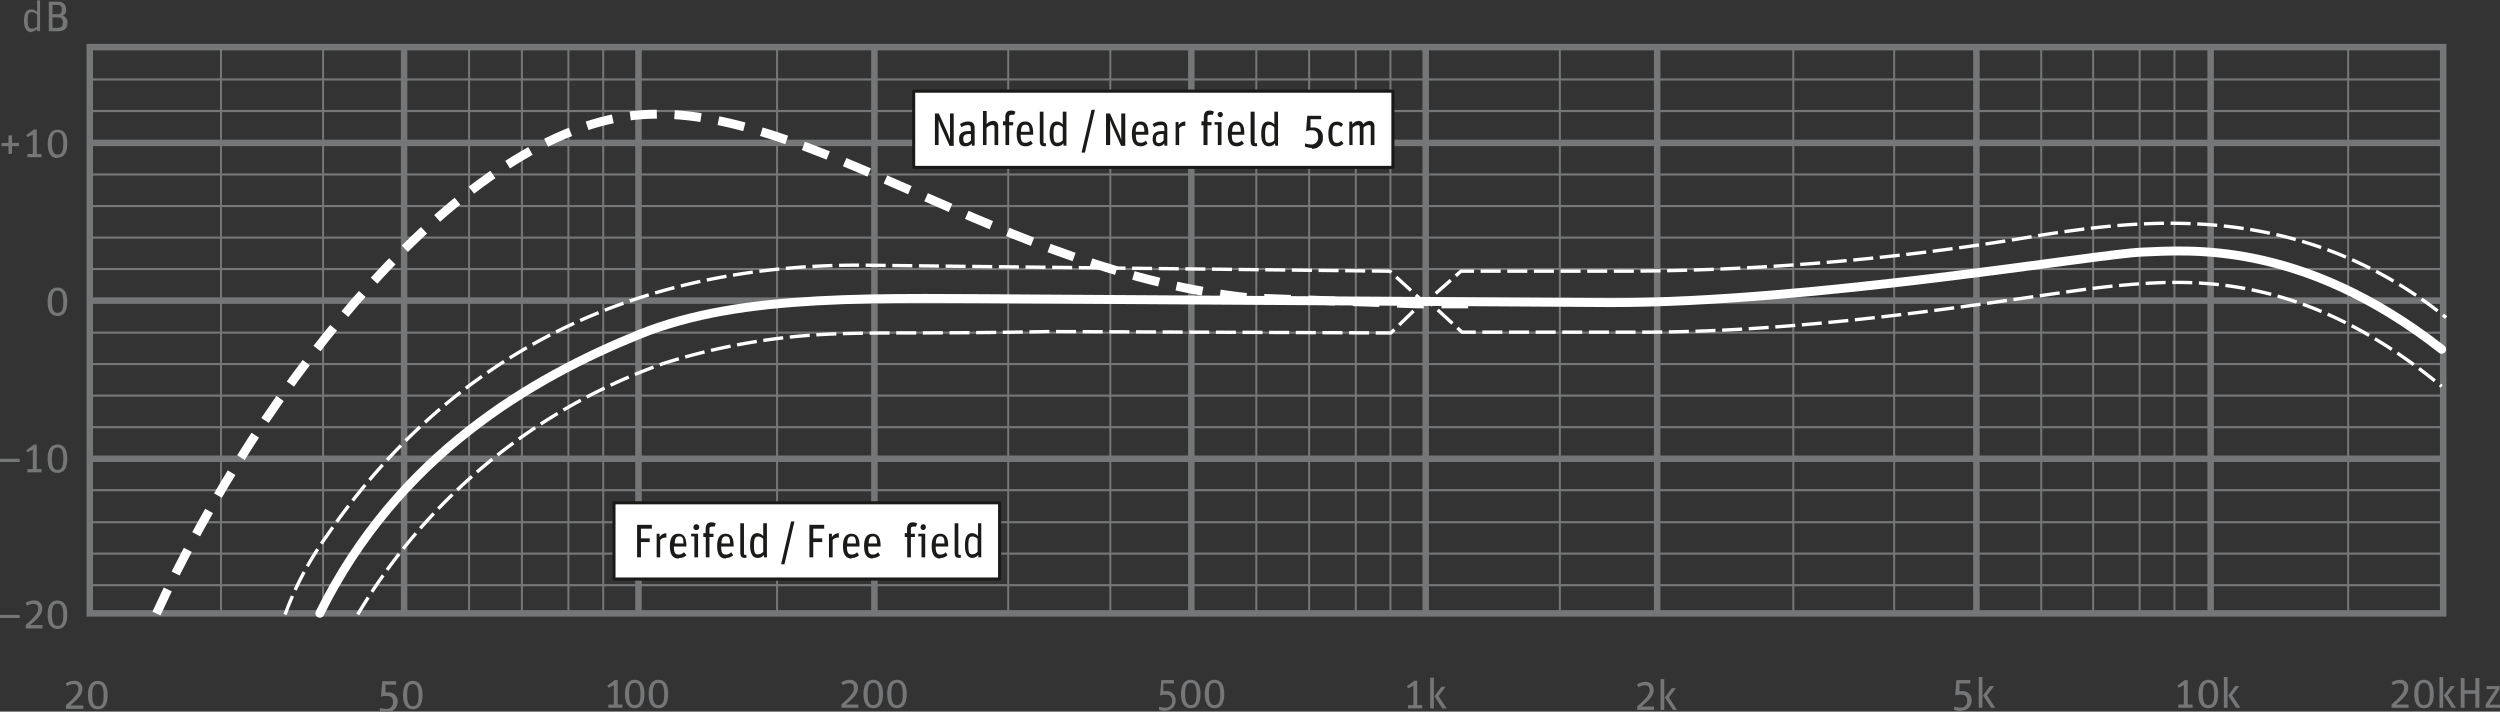 <svg xmlns="http://www.w3.org/2000/svg" viewBox="0 0 162.34 46.21"><rect x="0" y="0" width="162.34" height="46.21" fill="#333333" stroke="none"/><defs><style>.cls-1,.cls-10,.cls-13,.cls-2,.cls-3,.cls-4,.cls-5,.cls-6,.cls-7,.cls-9{fill:none;}.cls-1,.cls-2,.cls-3,.cls-4,.cls-5,.cls-6,.cls-7{stroke:#757677;stroke-miterlimit:2.61;}.cls-1{stroke-width:0.42px;}.cls-2{stroke-width:0.14px;}.cls-3{stroke-width:0.42px;}.cls-4{stroke-width:0.42px;}.cls-5{stroke-width:0.42px;}.cls-6{stroke-width:0.13px;}.cls-7{stroke-width:0.13px;}.cls-8{fill:#757677;}.cls-11,.cls-12,.cls-8{fill-rule:evenodd;}.cls-10,.cls-13,.cls-9{stroke:#fff;}.cls-9{stroke-linecap:round;}.cls-10,.cls-11,.cls-13,.cls-9{stroke-linejoin:round;}.cls-13,.cls-9{stroke-width:0.58px;}.cls-10{stroke-width:0.22px;stroke-dasharray:1.3 0.43;}.cls-11{fill:#fff;stroke:#1a1a18;stroke-linecap:square;stroke-width:0.2px;}.cls-12{fill:#1a1a18;}.cls-13{stroke-dasharray:1.73 1.15;}</style></defs><title>KMS104 plus</title><g id="FQ-Raster"><polygon class="cls-1" points="5.83 3.06 158.65 3.06 158.65 39.83 5.83 39.83 5.83 3.06 5.83 3.06"/><line class="cls-2" x1="5.79" y1="35.95" x2="158.64" y2="35.95"/><line class="cls-3" x1="5.79" y1="9.28" x2="158.64" y2="9.28"/><line class="cls-3" x1="5.79" y1="19.52" x2="158.64" y2="19.52"/><line class="cls-3" x1="5.79" y1="29.79" x2="158.64" y2="29.79"/><line class="cls-2" x1="5.79" y1="5.16" x2="158.64" y2="5.16"/><line class="cls-2" x1="5.79" y1="7.21" x2="158.64" y2="7.21"/><line class="cls-2" x1="5.79" y1="11.33" x2="158.64" y2="11.33"/><line class="cls-2" x1="5.79" y1="13.38" x2="158.64" y2="13.38"/><line class="cls-2" x1="5.79" y1="15.43" x2="158.64" y2="15.43"/><line class="cls-2" x1="5.79" y1="17.47" x2="158.64" y2="17.47"/><line class="cls-2" x1="5.79" y1="21.6" x2="158.64" y2="21.6"/><line class="cls-2" x1="5.79" y1="23.64" x2="158.64" y2="23.64"/><line class="cls-2" x1="5.79" y1="25.69" x2="158.64" y2="25.69"/><line class="cls-2" x1="5.79" y1="27.74" x2="158.64" y2="27.74"/><line class="cls-2" x1="5.79" y1="31.83" x2="158.64" y2="31.83"/><line class="cls-2" x1="5.79" y1="33.91" x2="158.64" y2="33.91"/><line class="cls-2" x1="5.79" y1="38" x2="158.64" y2="38"/><line class="cls-4" x1="41.46" y1="39.89" x2="41.46" y2="3.06"/><line class="cls-4" x1="26.24" y1="39.89" x2="26.24" y2="3.06"/><line class="cls-4" x1="56.78" y1="39.89" x2="56.78" y2="3.07"/><line class="cls-4" x1="92.58" y1="39.81" x2="92.58" y2="2.99"/><line class="cls-4" x1="77.36" y1="39.81" x2="77.36" y2="2.99"/><line class="cls-5" x1="107.61" y1="39.88" x2="107.61" y2="3.07"/><line class="cls-4" x1="143.55" y1="39.81" x2="143.55" y2="2.99"/><line class="cls-4" x1="128.34" y1="39.81" x2="128.34" y2="2.99"/><line class="cls-6" x1="50.46" y1="39.83" x2="50.46" y2="3.08"/><line class="cls-7" x1="39.17" y1="39.89" x2="39.17" y2="3.06"/><line class="cls-7" x1="36.91" y1="39.89" x2="36.91" y2="3.06"/><line class="cls-7" x1="33.89" y1="39.89" x2="33.89" y2="3.06"/><line class="cls-7" x1="30.46" y1="39.89" x2="30.46" y2="3.06"/><line class="cls-7" x1="20.98" y1="39.89" x2="20.98" y2="3.06"/><line class="cls-7" x1="14.35" y1="39.89" x2="14.35" y2="3.06"/><line class="cls-6" x1="101.29" y1="39.83" x2="101.29" y2="3.08"/><line class="cls-7" x1="90.29" y1="39.81" x2="90.29" y2="2.99"/><line class="cls-7" x1="88.04" y1="39.81" x2="88.04" y2="2.99"/><line class="cls-7" x1="85.01" y1="39.81" x2="85.01" y2="2.99"/><line class="cls-7" x1="81.58" y1="39.81" x2="81.58" y2="2.99"/><line class="cls-7" x1="72.1" y1="39.81" x2="72.1" y2="2.99"/><line class="cls-7" x1="65.47" y1="39.81" x2="65.47" y2="2.99"/><line class="cls-6" x1="152.48" y1="39.83" x2="152.48" y2="3.08"/><line class="cls-7" x1="141.2" y1="39.81" x2="141.2" y2="2.99"/><line class="cls-7" x1="138.94" y1="39.81" x2="138.94" y2="2.99"/><line class="cls-7" x1="135.92" y1="39.81" x2="135.92" y2="2.99"/><line class="cls-7" x1="132.55" y1="39.81" x2="132.55" y2="2.99"/><line class="cls-7" x1="123" y1="39.81" x2="123" y2="2.99"/><line class="cls-7" x1="116.45" y1="39.81" x2="116.45" y2="2.99"/></g><g id="FQ-Bemaßung"><polygon class="cls-8" points="0.55 9.99 0.78 9.99 0.78 9.49 1.23 9.49 1.23 9.28 0.78 9.28 0.78 8.79 0.55 8.79 0.55 9.28 0.1 9.28 0.1 9.49 0.55 9.49 0.55 9.99 0.55 9.99"/><polygon class="cls-8" points="1.78 10.21 2.7 10.21 2.7 10 2.39 10 2.39 8.41 2.2 8.41 1.71 8.77 1.78 8.91 2.13 8.74 2.13 10 1.78 10 1.78 10.21 1.78 10.21"/><path class="cls-8" d="M7.33,15.82c.41,0,.63-.31.63-.93S7.73,14,7.33,14s-.64.32-.64.93.23.92.64.92Zm0-.2c-.27,0-.37-.23-.37-.73s.09-.72.37-.72.37.23.37.73-.09.72-.37.72Z" transform="translate(-3.59 -5.58)"/><path class="cls-8" d="M7.33,26.1c.41,0,.63-.31.63-.93s-.24-.92-.64-.92-.64.32-.64.93.23.92.64.92Zm0-.2c-.27,0-.37-.23-.37-.73s.09-.72.37-.72.37.23.37.73-.09.71-.37.71Z" transform="translate(-3.59 -5.58)"/><polygon class="cls-8" points="0 30 1.28 30 1.28 29.79 0 29.79 0 30 0 30"/><polygon class="cls-8" points="1.78 30.67 2.7 30.67 2.7 30.46 2.39 30.46 2.39 28.87 2.2 28.87 1.71 29.24 1.78 29.37 2.13 29.2 2.13 30.46 1.78 30.46 1.78 30.67 1.78 30.67"/><path class="cls-8" d="M7.33,36.29c.41,0,.63-.31.63-.93s-.24-.92-.64-.92-.64.32-.64.93.23.92.64.92Zm0-.2c-.27,0-.37-.23-.37-.73s.09-.72.37-.72.37.23.37.73-.09.72-.37.72Z" transform="translate(-3.59 -5.58)"/><polygon class="cls-8" points="0 40.13 1.28 40.13 1.28 39.93 0 39.93 0 40.13 0 40.13"/><path class="cls-8" d="M5.25,46.39h1.1v-.22H5.54c.62-.51.79-.76.79-1.08a.49.49,0,0,0-.54-.52.92.92,0,0,0-.54.17l.1.18a.75.75,0,0,1,.42-.13c.2,0,.3.1.3.31s-.09.44-.81,1.06v.23Z" transform="translate(-3.59 -5.58)"/><path class="cls-8" d="M7.33,46.42c.41,0,.63-.31.63-.93s-.24-.92-.64-.92-.64.32-.64.93.23.92.64.92Zm0-.2c-.27,0-.37-.23-.37-.73s.09-.71.37-.71.37.23.37.73-.09.71-.37.71Z" transform="translate(-3.59 -5.58)"/><path class="cls-8" d="M5.65,7.64A.52.52,0,0,0,6,7.46l0,.14h.19v-2H6v.76a.54.54,0,0,0-.37-.17c-.33,0-.48.22-.48.75s.21.73.48.73Zm0-.21c-.19,0-.26-.09-.26-.54s.09-.52.29-.52A.48.48,0,0,1,6,6.53v.76a.46.46,0,0,1-.33.15Z" transform="translate(-3.59 -5.58)"/><path class="cls-8" d="M6.76,7.61h.6c.36,0,.61-.16.61-.54a.45.45,0,0,0-.32-.48.35.35,0,0,0,.23-.39c0-.3-.15-.51-.55-.51H6.76V7.61ZM7,7.39V6.71h.32c.27,0,.35.11.35.34s-.1.34-.36.34ZM7,6.5V5.9h.31c.23,0,.29.1.29.3s-.05.3-.28.3Z" transform="translate(-3.59 -5.58)"/><path class="cls-8" d="M7.86,51.61H9v-.22H8.15c.62-.51.79-.76.79-1.08a.49.49,0,0,0-.54-.52.93.93,0,0,0-.54.17l.09.18A.74.74,0,0,1,8.38,50c.2,0,.3.1.3.31s-.09.44-.81,1.06v.23Z" transform="translate(-3.59 -5.58)"/><path class="cls-8" d="M9.95,51.64c.41,0,.63-.31.63-.93s-.24-.92-.64-.92-.64.32-.64.93.23.92.64.92Zm0-.2c-.27,0-.37-.23-.37-.73s.09-.71.37-.71.37.23.37.73-.09.72-.37.72Z" transform="translate(-3.59 -5.58)"/><path class="cls-8" d="M28.7,51.8a.64.64,0,0,0,.71-.68.57.57,0,0,0-.64-.58l-.15,0,0-.5h.69v-.22h-.9l-.08,1a1.16,1.16,0,0,1,.35-.05c.28,0,.43.1.43.39a.41.41,0,0,1-.47.45,1.53,1.53,0,0,1-.38-.06l0,.2a1.54,1.54,0,0,0,.45.08Z" transform="translate(-3.59 -5.58)"/><path class="cls-8" d="M30.4,51.64c.41,0,.63-.31.63-.93s-.24-.92-.64-.92-.63.32-.63.93.23.92.64.92Zm0-.2c-.27,0-.37-.22-.37-.73s.09-.71.37-.71.37.23.37.73-.09.71-.37.71Z" transform="translate(-3.59 -5.58)"/><polygon class="cls-8" points="39.5 45.96 40.42 45.96 40.42 45.75 40.11 45.75 40.11 44.16 39.92 44.16 39.44 44.53 39.51 44.66 39.86 44.49 39.86 45.75 39.5 45.75 39.5 45.96 39.5 45.96"/><path class="cls-8" d="M44.81,51.57c.41,0,.63-.31.63-.93s-.24-.92-.64-.92-.63.32-.63.93.23.92.64.92Zm0-.2c-.27,0-.37-.23-.37-.73s.09-.72.37-.72.37.23.37.73-.09.71-.37.71Z" transform="translate(-3.59 -5.58)"/><path class="cls-8" d="M46.35,51.57c.41,0,.63-.31.63-.93s-.24-.92-.64-.92-.63.32-.63.93.23.92.64.92Zm0-.2c-.27,0-.37-.23-.37-.73s.1-.72.37-.72.37.23.37.73-.09.71-.37.71Z" transform="translate(-3.59 -5.58)"/><path class="cls-8" d="M58.22,51.54h1.11v-.21h-.82c.62-.51.79-.76.79-1.08a.49.49,0,0,0-.54-.52.92.92,0,0,0-.54.17l.1.18a.76.76,0,0,1,.42-.13c.2,0,.3.1.3.31s-.09.44-.81,1.06v.23Z" transform="translate(-3.59 -5.58)"/><path class="cls-8" d="M60.3,51.57c.41,0,.63-.31.63-.93s-.24-.92-.64-.92-.63.32-.63.93.23.92.64.92Zm0-.2c-.27,0-.37-.23-.37-.73s.1-.72.37-.72.37.23.37.73-.09.71-.37.71Z" transform="translate(-3.59 -5.58)"/><path class="cls-8" d="M61.84,51.57c.41,0,.63-.31.63-.93s-.24-.92-.64-.92-.63.32-.63.93.23.92.64.92Zm0-.2c-.27,0-.37-.23-.37-.73s.09-.72.37-.72.37.23.37.73-.09.71-.37.71Z" transform="translate(-3.59 -5.58)"/><path class="cls-8" d="M79.22,51.72a.64.64,0,0,0,.71-.68.57.57,0,0,0-.65-.58l-.15,0,0-.5h.69v-.22H79l-.08,1a1.17,1.17,0,0,1,.35-.05c.28,0,.43.1.43.39a.41.41,0,0,1-.47.45,1.54,1.54,0,0,1-.38-.06l0,.2a1.47,1.47,0,0,0,.45.08Z" transform="translate(-3.59 -5.58)"/><path class="cls-8" d="M80.92,51.57c.41,0,.63-.31.63-.93s-.24-.92-.64-.92-.63.32-.63.93.23.92.64.92Zm0-.2c-.27,0-.37-.23-.37-.73s.09-.72.37-.72.37.23.37.73-.09.71-.37.71Z" transform="translate(-3.59 -5.58)"/><path class="cls-8" d="M82.46,51.57c.41,0,.63-.31.63-.93s-.24-.92-.64-.92-.63.32-.63.93.23.92.64.92Zm0-.2c-.27,0-.37-.23-.37-.73s.1-.72.37-.72.37.23.37.73-.09.71-.37.71Z" transform="translate(-3.59 -5.58)"/><polygon class="cls-8" points="91.43 46 92.35 46 92.35 45.79 92.03 45.79 92.03 44.2 91.85 44.2 91.36 44.56 91.43 44.7 91.78 44.53 91.78 45.79 91.43 45.79 91.43 46 91.43 46"/><path class="cls-8" d="M96.46,51.58h.24v-2h-.24v2Zm.79,0h.28l-.53-.8.46-.6h-.27l-.45.61.51.8Z" transform="translate(-3.59 -5.58)"/><path class="cls-8" d="M109.87,51.68H111v-.22h-.82c.62-.51.79-.76.79-1.08a.49.49,0,0,0-.54-.52.94.94,0,0,0-.54.17l.1.18a.76.76,0,0,1,.42-.13c.2,0,.3.1.3.31s-.09.44-.81,1.06v.23Z" transform="translate(-3.59 -5.58)"/><path class="cls-8" d="M111.42,51.68h.24v-2h-.24v2Zm.79,0h.28l-.53-.81.46-.6h-.27l-.45.6.52.8Z" transform="translate(-3.59 -5.58)"/><path class="cls-8" d="M130.91,51.72a.64.64,0,0,0,.71-.68.57.57,0,0,0-.64-.58l-.15,0,0-.5h.7v-.22h-.9l-.08,1a1.17,1.17,0,0,1,.35-.05c.28,0,.43.1.43.39a.41.41,0,0,1-.47.45,1.55,1.55,0,0,1-.38-.06l0,.2a1.48,1.48,0,0,0,.45.08Z" transform="translate(-3.59 -5.58)"/><path class="cls-8" d="M132.08,51.54h.24v-2h-.24v2Zm.79,0h.28l-.53-.81.46-.6h-.27l-.45.61.52.8Z" transform="translate(-3.59 -5.58)"/><polygon class="cls-8" points="141.45 45.96 142.38 45.96 142.38 45.75 142.06 45.75 142.06 44.16 141.87 44.16 141.39 44.53 141.46 44.66 141.81 44.49 141.81 45.75 141.45 45.75 141.45 45.96 141.45 45.96"/><path class="cls-8" d="M147,51.57c.41,0,.63-.31.63-.93s-.24-.92-.64-.92-.64.32-.64.93.23.92.64.92Zm0-.2c-.27,0-.37-.23-.37-.73s.1-.72.37-.72.37.23.37.73-.09.71-.37.71Z" transform="translate(-3.59 -5.58)"/><path class="cls-8" d="M148,51.54h.24v-2H148v2Zm.79,0h.28l-.53-.81.46-.6h-.27l-.45.61.51.8Z" transform="translate(-3.59 -5.58)"/><path class="cls-8" d="M158.9,51.54H160v-.21h-.82c.62-.51.79-.76.79-1.08a.49.49,0,0,0-.54-.52.92.92,0,0,0-.54.17l.09.18a.76.76,0,0,1,.42-.13c.2,0,.3.1.3.31s-.09.44-.81,1.06v.23Z" transform="translate(-3.59 -5.58)"/><path class="cls-8" d="M161,51.57c.41,0,.63-.31.63-.93s-.24-.92-.64-.92-.63.32-.63.93.23.92.64.92Zm0-.2c-.28,0-.37-.23-.37-.73s.09-.72.37-.72.37.23.37.73-.09.71-.37.71Z" transform="translate(-3.59 -5.58)"/><path class="cls-8" d="M162,51.54h.24v-2H162v2Zm.79,0h.28l-.53-.81.46-.6h-.27l-.45.61.52.8Z" transform="translate(-3.59 -5.58)"/><polygon class="cls-8" points="159.79 45.96 160.04 45.96 160.04 45.05 160.74 45.05 160.74 45.96 161 45.96 161 44.03 160.74 44.03 160.74 44.82 160.04 44.82 160.04 44.03 159.79 44.03 159.79 45.96 159.79 45.96"/><polygon class="cls-8" points="161.41 45.96 162.34 45.96 162.34 45.76 161.66 45.76 162.31 44.77 162.31 44.55 161.47 44.55 161.47 44.75 162.06 44.75 161.41 45.74 161.41 45.96 161.41 45.96"/></g><g id="KMS104_plus" data-name="KMS104 plus"><path class="cls-9" d="M24.36,45.4c5.07-10.25,13.77-15.29,20.78-18.12C51.8,24.6,60.42,24.95,71.47,25l36.73.23c13.08,0,31.68-3.18,34.49-3.28s10.26-.88,19.45,6.31" transform="translate(-3.59 -5.58)"/><path class="cls-10" d="M22.1,45.49a21,21,0,0,1,2.68-5.07C32.46,29.22,44,22.71,59.66,22.8l34.18.39,2.27,2.07,2.35-2.07h9.6a164,164,0,0,0,28.13-2.35c6.52-1,16.74-2.29,26.24,5.36M26.82,45.48A37.79,37.79,0,0,1,46.74,29.16a42,42,0,0,1,10.87-1.89c3.57-.14,6,0,14.1-.16l22.2.09L96.18,25l2.35,2.15h11.65c12.92,0,26.08-2.57,30.7-3s12.1-1.08,21.26,6.52" transform="translate(-3.59 -5.58)"/><polygon class="cls-11" points="39.87 32.65 64.91 32.65 64.91 37.6 39.87 37.6 39.87 32.65 39.87 32.65"/><polygon class="cls-12" points="41.37 36.19 41.62 36.19 41.62 35.2 42.19 35.2 42.19 34.96 41.62 34.96 41.62 34.33 42.33 34.33 42.33 34.08 41.37 34.08 41.37 36.19 41.37 36.19"/><path class="cls-12" d="M46.22,41.77h.24V40.65a.42.42,0,0,1,.32-.16h.08l0-.28h-.05a.5.5,0,0,0-.39.25l0-.22h-.19v1.53Z" transform="translate(-3.59 -5.58)"/><path class="cls-12" d="M47.7,41.81a.62.62,0,0,0,.47-.18L48,41.44a.46.46,0,0,1-.33.15c-.23,0-.32-.1-.32-.52h.81V41c0-.55-.19-.76-.52-.76s-.55.22-.55.8.21.81.57.81Zm0-1.4c.2,0,.27.11.27.46h-.56c0-.37.12-.46.28-.46Z" transform="translate(-3.59 -5.58)"/><path class="cls-12" d="M48.68,41.77h.24V40.24h-.45v.17l.21,0v1.33ZM48.79,40a.19.19,0,1,0-.17-.19.17.17,0,0,0,.17.19Z" transform="translate(-3.59 -5.58)"/><path class="cls-12" d="M49.27,40.45h.15v1.32h.24V40.45h.26v-.21h-.26V40c0-.16,0-.22.16-.22a.33.33,0,0,1,.17,0l.08-.2a.49.49,0,0,0-.29-.08c-.21,0-.37.1-.37.46v.24h-.15v.21Z" transform="translate(-3.59 -5.58)"/><path class="cls-12" d="M50.73,41.81a.62.62,0,0,0,.47-.18l-.13-.19a.46.46,0,0,1-.33.15c-.23,0-.32-.1-.32-.52h.81V41c0-.55-.19-.76-.52-.76s-.55.22-.55.8.21.81.57.81Zm0-1.4c.2,0,.27.11.27.46h-.56c0-.37.12-.46.28-.46Z" transform="translate(-3.59 -5.58)"/><path class="cls-12" d="M51.89,41.8a.47.47,0,0,0,.17,0l0-.19H52c-.07,0-.1,0-.1-.11V39.56h-.24v1.87c0,.27.08.37.25.37Z" transform="translate(-3.59 -5.58)"/><path class="cls-12" d="M52.81,41.81a.5.5,0,0,0,.39-.2l0,.16h.19V39.56h-.24v.83a.53.53,0,0,0-.37-.19c-.33,0-.48.24-.48.81s.21.8.48.8Zm0-.23c-.19,0-.26-.09-.26-.59s.09-.57.29-.57a.46.46,0,0,1,.31.16v.83a.44.44,0,0,1-.33.16Z" transform="translate(-3.59 -5.58)"/><polygon class="cls-12" points="50.72 36.64 50.94 36.64 51.59 33.86 51.37 33.86 50.72 36.64 50.72 36.64"/><polygon class="cls-12" points="52.56 36.19 52.81 36.19 52.81 35.2 53.39 35.2 53.39 34.96 52.81 34.96 52.81 34.33 53.52 34.33 53.52 34.08 52.56 34.08 52.56 36.19 52.56 36.19"/><path class="cls-12" d="M57.42,41.77h.24V40.65a.42.42,0,0,1,.32-.16h.08l0-.28H58a.51.51,0,0,0-.39.25l0-.22h-.19v1.53Z" transform="translate(-3.59 -5.58)"/><path class="cls-12" d="M58.9,41.81a.62.62,0,0,0,.47-.18l-.13-.19a.46.46,0,0,1-.33.15c-.23,0-.32-.1-.32-.52h.81V41c0-.55-.19-.76-.52-.76s-.55.22-.55.8.21.81.57.81Zm0-1.4c.2,0,.27.11.27.46h-.56c0-.37.12-.46.28-.46Z" transform="translate(-3.59 -5.58)"/><path class="cls-12" d="M60.27,41.81a.62.62,0,0,0,.47-.18l-.13-.19a.46.46,0,0,1-.33.15c-.23,0-.32-.1-.32-.52h.81V41c0-.55-.19-.76-.52-.76s-.55.22-.55.8.21.81.57.81Zm0-1.4c.2,0,.27.11.27.46H60c0-.37.12-.46.28-.46Z" transform="translate(-3.59 -5.58)"/><path class="cls-12" d="M62.35,40.45h.15v1.32h.24V40.45H63v-.21h-.26V40c0-.16,0-.22.16-.22a.33.33,0,0,1,.17,0l.08-.2a.49.49,0,0,0-.29-.08c-.21,0-.37.1-.37.46v.24h-.15v.21Z" transform="translate(-3.59 -5.58)"/><path class="cls-12" d="M63.43,41.77h.24V40.24h-.45v.17l.21,0v1.33ZM63.54,40a.18.18,0,0,0,.17-.19.17.17,0,0,0-.17-.19.18.18,0,0,0-.17.19.17.17,0,0,0,.16.19Z" transform="translate(-3.59 -5.58)"/><path class="cls-12" d="M64.65,41.81a.62.62,0,0,0,.47-.18L65,41.44a.46.46,0,0,1-.33.15c-.23,0-.32-.1-.32-.52h.81V41c0-.55-.19-.76-.52-.76s-.55.22-.55.8.21.81.57.81Zm0-1.4c.2,0,.27.11.27.46h-.56c0-.37.12-.46.28-.46Z" transform="translate(-3.59 -5.58)"/><path class="cls-12" d="M65.81,41.8a.47.47,0,0,0,.17,0l0-.19h-.06c-.07,0-.1,0-.1-.11V39.56h-.24v1.87c0,.27.08.37.26.37Z" transform="translate(-3.59 -5.58)"/><path class="cls-12" d="M66.73,41.81a.5.5,0,0,0,.39-.2l0,.16h.19V39.56H67.1v.83a.53.53,0,0,0-.37-.19c-.33,0-.48.24-.48.81s.21.8.48.8Zm0-.23c-.19,0-.26-.09-.26-.59s.09-.57.29-.57a.46.46,0,0,1,.31.16v.83a.44.44,0,0,1-.33.16Z" transform="translate(-3.59 -5.58)"/><path class="cls-13" d="M13.75,45.42c6.8-14.85,20-31.57,31.5-32.39C56,12.27,68.79,23.33,84.84,24.93l10.74.38h3.35" transform="translate(-3.59 -5.58)"/><polygon class="cls-11" points="59.33 5.92 90.45 5.92 90.45 10.87 59.33 10.87 59.33 5.92 59.33 5.92"/><path class="cls-12" d="M64.3,15h.24V14c0-.24,0-.48,0-.63h0a4.15,4.15,0,0,0,.22.58l.49,1.1h.27v-2.1h-.24v1.12c0,.23,0,.46,0,.6h0a4.69,4.69,0,0,0-.19-.52l-.54-1.2H64.3V15Z" transform="translate(-3.59 -5.58)"/><path class="cls-12" d="M66.34,15.08a.47.47,0,0,0,.35-.19l0,.15h.19V13.93c0-.33-.14-.46-.42-.46a.92.92,0,0,0-.53.17l.09.2a.82.82,0,0,1,.41-.14c.18,0,.2.1.2.27v.12h-.11c-.46,0-.65.16-.65.51s.15.48.42.48Zm0-.21c-.14,0-.2-.07-.2-.27s.07-.32.42-.32h.08v.41a.43.43,0,0,1-.31.18Z" transform="translate(-3.59 -5.58)"/><path class="cls-12" d="M67.41,15h.24V13.89A.55.55,0,0,1,68,13.7c.13,0,.17,0,.17.22V15h.24v-1.2c0-.26-.14-.37-.34-.37a.58.58,0,0,0-.41.21v-.85h-.24V15Z" transform="translate(-3.59 -5.58)"/><path class="cls-12" d="M68.73,13.72h.15V15h.24V13.72h.26v-.21h-.26v-.25c0-.16,0-.22.16-.22a.33.33,0,0,1,.17,0l.08-.2a.48.48,0,0,0-.29-.08c-.21,0-.37.1-.37.45v.25h-.15v.21Z" transform="translate(-3.59 -5.58)"/><path class="cls-12" d="M70.18,15.08a.63.63,0,0,0,.47-.18l-.13-.19a.47.47,0,0,1-.33.14c-.23,0-.32-.1-.32-.52h.81v-.1c0-.55-.19-.76-.52-.76s-.55.22-.55.8.21.81.57.81Zm0-1.4c.2,0,.27.11.27.46h-.56c0-.37.12-.46.28-.46Z" transform="translate(-3.59 -5.58)"/><path class="cls-12" d="M71.34,15.07a.48.48,0,0,0,.17,0l0-.19h-.06c-.07,0-.1,0-.1-.11V12.83h-.24V14.7c0,.27.08.37.25.37Z" transform="translate(-3.59 -5.58)"/><path class="cls-12" d="M72.26,15.08a.5.5,0,0,0,.39-.2l0,.16h.19V12.83h-.24v.83a.52.52,0,0,0-.37-.19c-.33,0-.48.24-.48.82s.21.79.48.79Zm0-.23c-.19,0-.26-.09-.26-.59s.09-.57.29-.57a.46.46,0,0,1,.31.17v.83a.45.45,0,0,1-.33.16Z" transform="translate(-3.59 -5.58)"/><polygon class="cls-12" points="70.23 9.91 70.45 9.91 71.1 7.13 70.88 7.13 70.23 9.91 70.23 9.91"/><path class="cls-12" d="M75.44,15h.24V14c0-.24,0-.48,0-.63h0a4.19,4.19,0,0,0,.22.58l.49,1.1h.27v-2.1H76.4v1.12c0,.23,0,.46,0,.6h0a4.69,4.69,0,0,0-.19-.52l-.54-1.2h-.26V15Z" transform="translate(-3.59 -5.58)"/><path class="cls-12" d="M77.63,15.08a.63.63,0,0,0,.47-.18L78,14.71a.47.47,0,0,1-.33.14c-.23,0-.32-.1-.32-.52h.81v-.1c0-.55-.19-.76-.52-.76s-.55.22-.55.8.21.81.57.81Zm0-1.4c.2,0,.27.11.27.46h-.56c0-.37.12-.46.28-.46Z" transform="translate(-3.59 -5.58)"/><path class="cls-12" d="M78.85,15.08a.47.47,0,0,0,.35-.19l0,.15h.19V13.93c0-.33-.14-.46-.42-.46a.93.93,0,0,0-.53.17l.09.2A.82.82,0,0,1,79,13.7c.18,0,.2.1.2.27v.12h-.11c-.46,0-.65.16-.65.51s.15.48.42.48Zm0-.21c-.14,0-.2-.07-.2-.27s.07-.32.42-.32h.08v.41a.43.43,0,0,1-.31.18Z" transform="translate(-3.59 -5.58)"/><path class="cls-12" d="M79.92,15h.24V13.91a.43.43,0,0,1,.32-.16h.08l0-.28h-.05a.51.51,0,0,0-.39.25l0-.22h-.19V15Z" transform="translate(-3.59 -5.58)"/><path class="cls-12" d="M81.59,13.72h.15V15H82V13.72h.26v-.21H82v-.25c0-.16,0-.22.17-.22a.33.33,0,0,1,.17,0l.08-.2a.48.48,0,0,0-.29-.08c-.21,0-.37.1-.37.45v.25h-.15v.21Z" transform="translate(-3.59 -5.58)"/><path class="cls-12" d="M82.67,15h.24V13.51h-.45v.17l.21,0V15Zm.11-1.81A.18.18,0,0,0,83,13a.17.17,0,1,0-.17.19Z" transform="translate(-3.59 -5.58)"/><path class="cls-12" d="M83.89,15.08a.63.63,0,0,0,.47-.18l-.13-.19a.47.47,0,0,1-.33.14c-.23,0-.32-.1-.32-.52h.81v-.1c0-.55-.19-.76-.52-.76s-.55.22-.55.8.21.81.57.81Zm0-1.4c.2,0,.27.11.27.46h-.56c0-.37.12-.46.28-.46Z" transform="translate(-3.59 -5.58)"/><path class="cls-12" d="M85.05,15.07a.48.48,0,0,0,.17,0l0-.19h-.06c-.07,0-.1,0-.1-.11V12.83H84.8V14.7c0,.27.08.37.25.37Z" transform="translate(-3.59 -5.58)"/><path class="cls-12" d="M86,15.08a.5.5,0,0,0,.39-.2l0,.16h.19V12.83h-.24v.83a.53.53,0,0,0-.37-.19c-.33,0-.48.24-.48.82s.21.79.48.79Zm0-.23c-.19,0-.26-.09-.26-.59s.09-.57.29-.57a.46.46,0,0,1,.31.17v.83a.44.44,0,0,1-.33.16Z" transform="translate(-3.59 -5.58)"/><path class="cls-12" d="M88.78,15.24a.67.67,0,0,0,.71-.74.59.59,0,0,0-.65-.64h-.15l0-.54h.69V13.1h-.9l-.08,1a1.08,1.08,0,0,1,.35-.06c.28,0,.43.11.43.43a.43.43,0,0,1-.47.49,1.48,1.48,0,0,1-.38-.07l0,.21a1.42,1.42,0,0,0,.45.09Z" transform="translate(-3.59 -5.58)"/><path class="cls-12" d="M90.41,15.08a.51.51,0,0,0,.42-.19l-.15-.17a.34.34,0,0,1-.26.14c-.22,0-.31-.11-.31-.58s.08-.58.29-.58a.32.32,0,0,1,.27.13l.14-.18a.5.5,0,0,0-.4-.17c-.35,0-.56.22-.56.8s.2.81.56.81Z" transform="translate(-3.59 -5.58)"/><path class="cls-12" d="M91.18,15h.24V13.89a.52.52,0,0,1,.32-.18c.11,0,.15,0,.15.22V15h.24V13.87a.55.55,0,0,1,.32-.17c.12,0,.15,0,.15.22V15h.24v-1.2c0-.26-.13-.37-.32-.37a.62.62,0,0,0-.41.22.29.29,0,0,0-.3-.22.57.57,0,0,0-.41.23l0-.19h-.19V15Z" transform="translate(-3.59 -5.58)"/></g></svg>
